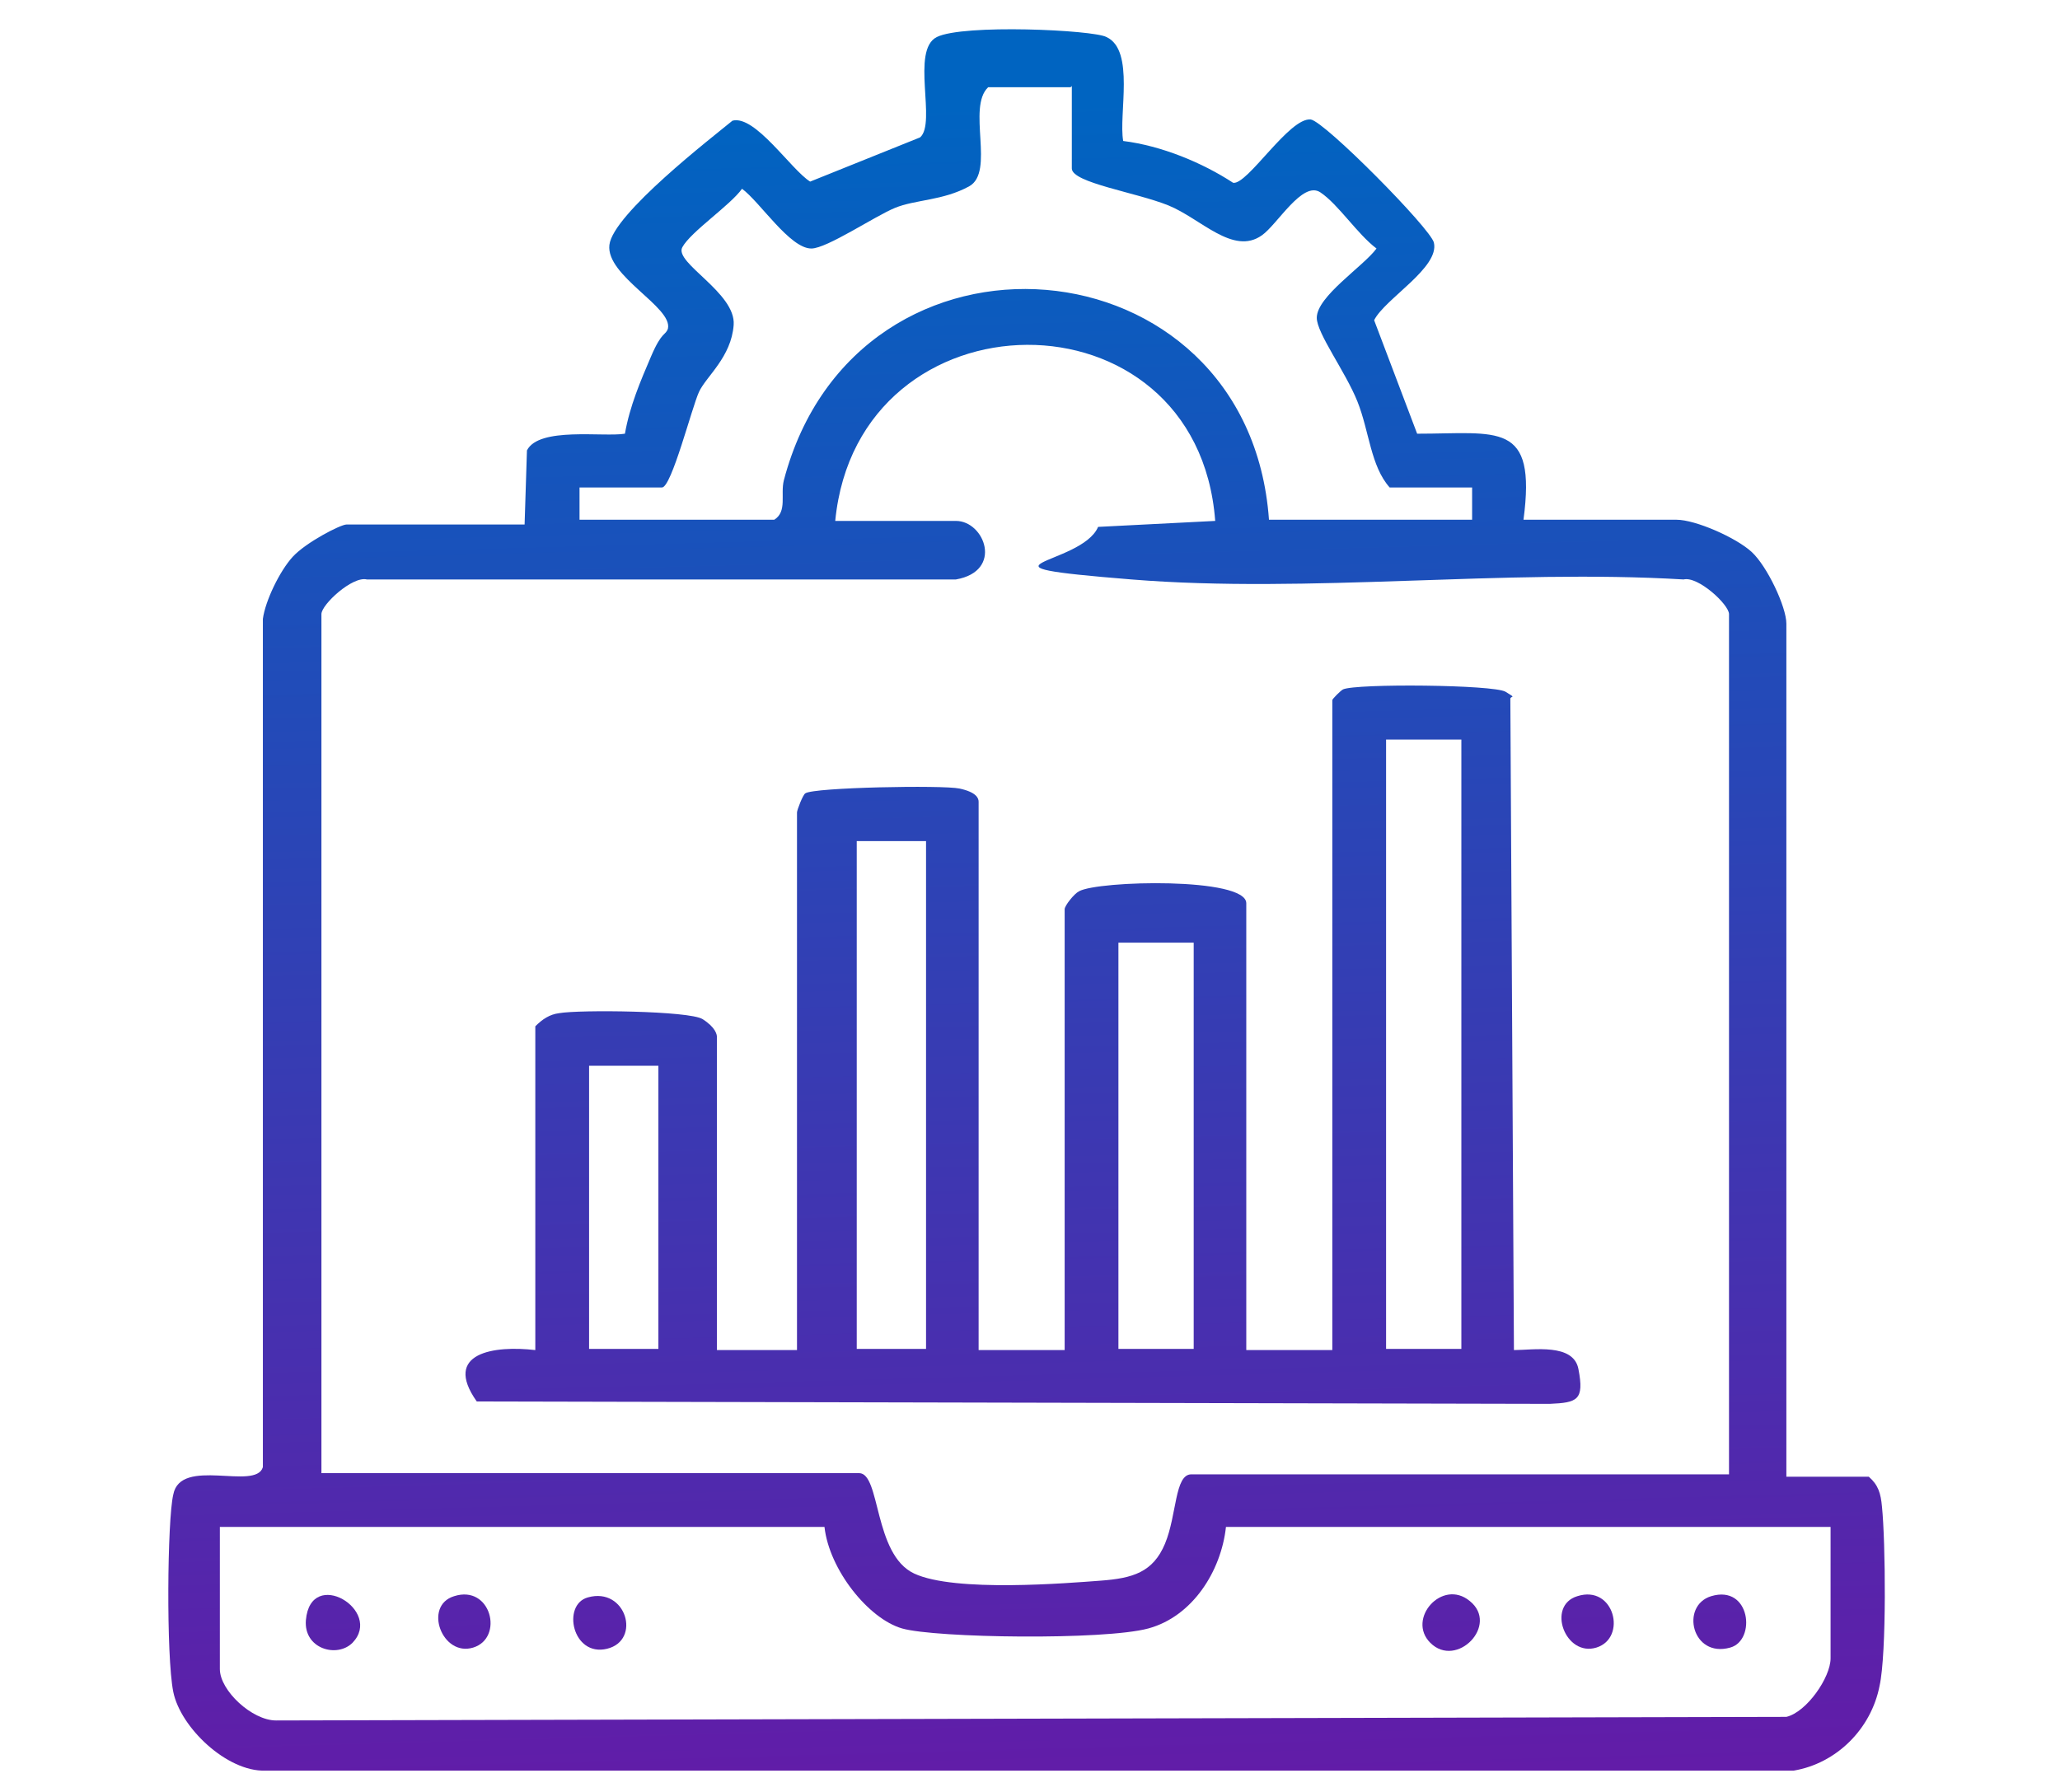 <?xml version="1.0" encoding="UTF-8"?>
<svg id="Layer_1" xmlns="http://www.w3.org/2000/svg" version="1.1" xmlns:xlink="http://www.w3.org/1999/xlink" viewBox="0 0 172.4 150">
  <!-- Generator: Adobe Illustrator 29.2.1, SVG Export Plug-In . SVG Version: 2.1.0 Build 116)  -->
  <defs>
    <style>
      .st0 {
        fill: url(#linear-gradient2);
      }

      .st1 {
        fill: url(#linear-gradient1);
      }

      .st2 {
        fill: url(#linear-gradient7);
      }

      .st3 {
        fill: url(#linear-gradient4);
      }

      .st4 {
        fill: url(#linear-gradient5);
      }

      .st5 {
        fill: url(#linear-gradient3);
      }

      .st6 {
        fill: url(#linear-gradient6);
      }

      .st7 {
        fill: url(#linear-gradient);
      }
    </style>
    <linearGradient id="linear-gradient" x1="86.5" y1="149.3" x2="82.6" y2="8.6" gradientUnits="userSpaceOnUse">
      <stop offset="0" stop-color="#621ca8"/>
      <stop offset="1" stop-color="#0064c1"/>
    </linearGradient>
    <linearGradient id="linear-gradient1" x1="86.5" y1="149.3" x2="82.6" y2="8.6" xlink:href="#linear-gradient"/>
    <linearGradient id="linear-gradient2" x1="121.8" y1="148.4" x2="117.9" y2="7.6" xlink:href="#linear-gradient"/>
    <linearGradient id="linear-gradient3" x1="39.2" y1="150.7" x2="35.3" y2="9.9" xlink:href="#linear-gradient"/>
    <linearGradient id="linear-gradient4" x1="133.1" y1="148.1" x2="129.2" y2="7.3" xlink:href="#linear-gradient"/>
    <linearGradient id="linear-gradient5" x1="50.5" y1="150.3" x2="46.6" y2="9.6" xlink:href="#linear-gradient"/>
    <linearGradient id="linear-gradient6" x1="28.3" y1="151" x2="24.4" y2="10.2" xlink:href="#linear-gradient"/>
    <linearGradient id="linear-gradient7" x1="144.2" y1="147.7" x2="140.3" y2="7" xlink:href="#linear-gradient"/>
  </defs>
  <path class="st7" d="M43.9,44l.2-6.3c1-2,6.4-1.1,8.2-1.4.4-2.3,1.3-4.4,2.2-6.5s1.2-1.7,1.4-2.3c.4-1.8-5.2-4.4-4.9-7s8.6-9,10.3-10.4c1.9-.5,4.9,4.1,6.5,5.1l9.2-3.7c1.4-1.2-.8-7.3,1.4-8.4s13.1-.6,14.2,0c2.4,1.1,1,6.5,1.4,8.7,3.2.4,6.6,1.8,9.2,3.5,1.2.2,4.7-5.5,6.5-5.3,1.2.2,10,9.1,10.3,10.3.5,2.1-4.1,4.7-5,6.5l3.6,9.5c6.8,0,10-1.1,8.9,7.2h12.8c1.6,0,5,1.5,6.3,2.7s2.9,4.6,2.9,6v71.4h6.9c.8.7,1,1.4,1.1,2.5.3,2.9.4,12.3-.2,15-.7,3.6-3.6,6.5-7.2,7.1H22.2c-3.2.1-7.1-3.6-7.7-6.6s-.5-14.4,0-16.5c.6-3.2,6.9-.3,7.5-2.3V51.8c.2-1.5,1.4-4,2.5-5.2s4-2.7,4.5-2.7h15ZM89.6,7.3h-6.9c-1.8,1.7.6,7.1-1.6,8.3s-4.5,1.1-6.2,1.8-5.7,3.4-7,3.4c-1.8,0-4.3-3.9-5.8-5-1,1.4-4.3,3.6-5,4.9s4.5,3.8,4.3,6.5-2.3,4.3-2.9,5.6-2.3,8-3.1,8h-6.9v2.7h16.3c1.1-.7.5-2.1.8-3.3,6.1-23.2,38.9-20.4,40.6,3.3h17v-2.7h-6.9c-1.6-1.8-1.7-4.7-2.7-7.2s-3.4-5.7-3.4-7c0-1.8,3.9-4.3,5-5.8-1.6-1.2-3.2-3.7-4.7-4.7s-3.6,2.7-4.9,3.6c-2.4,1.7-5.1-1.4-7.8-2.5s-8.1-1.9-8.1-3.1v-6.9ZM69.9,43.6h10.1c2.4,0,4,4.2,0,4.9H30.7c-1.2-.3-3.8,2.1-3.8,2.9v71.9h45c1.8,0,1.2,6.8,4.6,8.4s12.9.8,15.6.6,4.4-.7,5.4-3.1.8-5.8,2.2-5.8h45V51.4c0-.8-2.6-3.2-3.8-2.9-15-.9-31.4,1.2-46.2,0s-4.2-1.1-2.8-4.4l9.8-.5c-1.5-19.8-29.9-19.5-31.8,0ZM69,127.8H18.4v11.9c0,1.8,2.7,4.3,4.7,4.3l126.4-.3c1.7-.4,3.7-3.3,3.7-4.9v-11h-50.6c-.4,3.7-2.8,7.5-6.5,8.5s-17.8.8-20.6,0-6.1-4.9-6.5-8.5Z"/>
  <path class="st1" d="M111.5,58.6c0-.1.7-.8.9-.9,1.1-.5,12.6-.4,13.6.2s.4.3.4.6l.3,54.5c1.6,0,5-.6,5.4,1.6.5,2.6-.1,2.8-2.4,2.9l-89.8-.2c-2.9-4.1,1.5-4.7,4.9-4.3v-27.1c.6-.6,1.2-1,2-1.1,1.7-.3,10.9-.2,12,.5s1.2,1.3,1.2,1.5v26.2h6.7v-45c0-.2.5-1.5.7-1.6.7-.5,11.5-.7,12.9-.4s1.6.8,1.6,1.1v45.9h7.2v-36.9c0-.3.8-1.3,1.2-1.5,1.6-.9,14-1.2,14,1v37.4h7.2v-54.4ZM122.3,61.9h-6.3v51h6.3v-51ZM77.5,70.4h-5.8v42.5h5.8v-42.5ZM99.9,78.9h-6.3v34h6.3v-34ZM55.1,89.2h-5.8v23.7h5.8v-23.7Z"/>
  <path class="st0" d="M119.7,137.5c-2-2,1-5.4,3.3-3.5,2.5,2-1.1,5.7-3.3,3.5Z"/>
  <path class="st5" d="M38,133.6c3.1-1,4.2,3.5,1.6,4.3s-4.2-3.5-1.6-4.3Z"/>
  <path class="st3" d="M132,133.6c3.1-1,4.2,3.5,1.6,4.3s-4.2-3.5-1.6-4.3Z"/>
  <path class="st4" d="M49.2,133.7c3.2-.9,4.5,3.6,1.6,4.3s-3.8-3.7-1.6-4.3Z"/>
  <path class="st6" d="M29.5,137.5c-1.3,1.3-4.1.5-3.9-1.9.4-4.5,6.5-.8,3.9,1.9Z"/>
  <path class="st2" d="M143.2,133.6c3.3-1,3.8,3.7,1.6,4.3-3.2.9-4.2-3.5-1.6-4.3Z"/>
</svg>